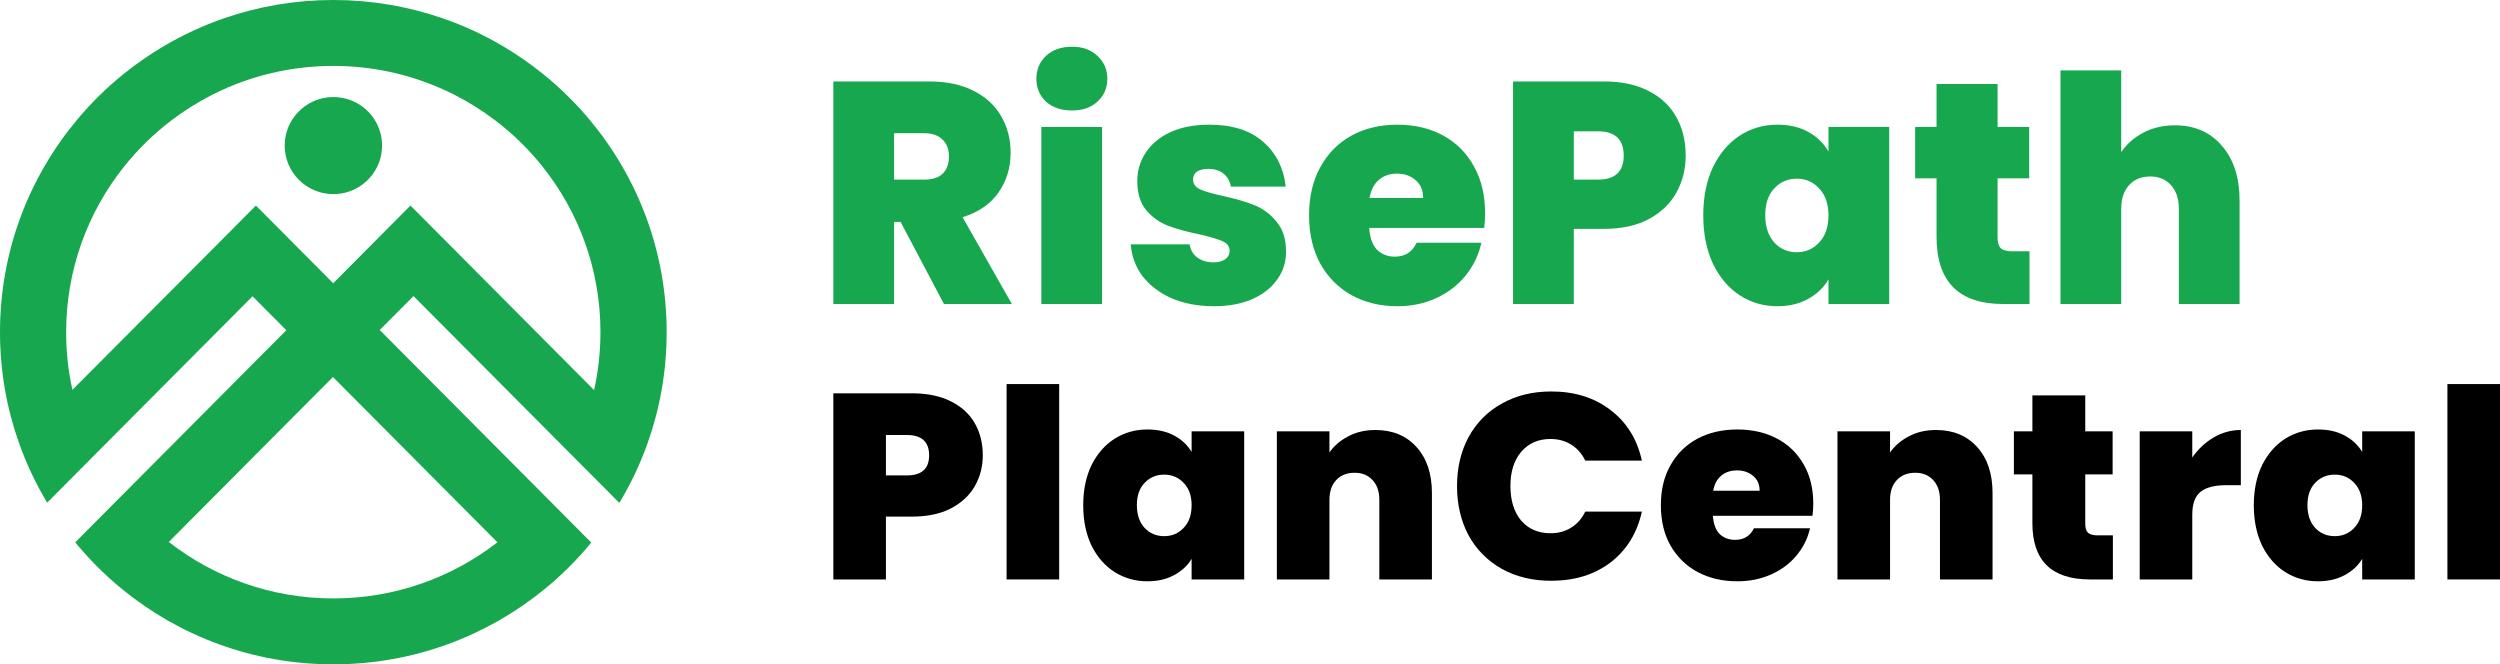 <svg width="143" height="38" viewBox="0 0 143 38" fill="none" xmlns="http://www.w3.org/2000/svg">
<path d="M53.995 17.389L51.514 12.694H51.141V17.389H47.667V4.658H53.145C54.149 4.658 55 4.839 55.697 5.2C56.394 5.549 56.92 6.037 57.275 6.663C57.629 7.277 57.807 7.969 57.807 8.739C57.807 9.606 57.57 10.371 57.098 11.033C56.637 11.683 55.957 12.146 55.059 12.423L57.878 17.389H53.995ZM51.141 10.274H52.861C53.334 10.274 53.688 10.16 53.925 9.931C54.161 9.702 54.279 9.371 54.279 8.938C54.279 8.529 54.155 8.21 53.907 7.981C53.67 7.74 53.322 7.62 52.861 7.62H51.141V10.274Z" fill="#17A74E"/>
<path d="M61.319 6.32C60.704 6.32 60.208 6.151 59.83 5.814C59.464 5.465 59.28 5.031 59.28 4.514C59.28 3.984 59.464 3.545 59.83 3.196C60.208 2.846 60.704 2.672 61.319 2.672C61.922 2.672 62.406 2.846 62.773 3.196C63.151 3.545 63.34 3.984 63.34 4.514C63.34 5.031 63.151 5.465 62.773 5.814C62.406 6.151 61.922 6.32 61.319 6.32ZM63.038 7.259V17.389H59.564V7.259H63.038Z" fill="#17A74E"/>
<path d="M69.431 17.516C68.533 17.516 67.729 17.365 67.02 17.064C66.323 16.751 65.767 16.33 65.354 15.8C64.952 15.258 64.728 14.65 64.68 13.976H68.048C68.096 14.301 68.243 14.554 68.491 14.735C68.74 14.915 69.047 15.006 69.413 15.006C69.697 15.006 69.921 14.945 70.087 14.825C70.252 14.705 70.335 14.548 70.335 14.355C70.335 14.103 70.199 13.916 69.927 13.796C69.656 13.675 69.206 13.543 68.58 13.398C67.871 13.254 67.28 13.091 66.807 12.911C66.335 12.73 65.921 12.435 65.567 12.026C65.224 11.617 65.052 11.063 65.052 10.365C65.052 9.763 65.212 9.221 65.531 8.739C65.85 8.246 66.317 7.855 66.931 7.566C67.558 7.277 68.308 7.132 69.183 7.132C70.483 7.132 71.505 7.457 72.249 8.107C72.994 8.757 73.425 9.612 73.543 10.672H70.406C70.347 10.347 70.205 10.1 69.981 9.931C69.768 9.751 69.478 9.66 69.112 9.66C68.828 9.66 68.61 9.715 68.456 9.823C68.314 9.931 68.243 10.082 68.243 10.274C68.243 10.515 68.379 10.702 68.651 10.834C68.923 10.954 69.36 11.081 69.963 11.213C70.684 11.37 71.28 11.544 71.753 11.737C72.238 11.93 72.657 12.243 73.012 12.676C73.378 13.097 73.561 13.675 73.561 14.41C73.561 14.999 73.39 15.529 73.047 15.999C72.716 16.468 72.238 16.841 71.611 17.118C70.997 17.383 70.27 17.516 69.431 17.516Z" fill="#17A74E"/>
<path d="M84.948 12.207C84.948 12.483 84.93 12.76 84.895 13.037H78.318C78.354 13.591 78.502 14.006 78.762 14.283C79.033 14.548 79.376 14.681 79.79 14.681C80.369 14.681 80.782 14.416 81.031 13.886H84.735C84.582 14.584 84.281 15.21 83.831 15.764C83.394 16.306 82.839 16.733 82.165 17.046C81.492 17.359 80.747 17.516 79.931 17.516C78.951 17.516 78.076 17.305 77.308 16.884C76.552 16.462 75.955 15.86 75.518 15.078C75.092 14.295 74.879 13.374 74.879 12.315C74.879 11.255 75.092 10.341 75.518 9.57C75.943 8.788 76.534 8.186 77.29 7.764C78.058 7.343 78.939 7.132 79.931 7.132C80.912 7.132 81.781 7.337 82.537 7.746C83.294 8.156 83.885 8.745 84.31 9.516C84.735 10.274 84.948 11.171 84.948 12.207ZM81.403 11.322C81.403 10.888 81.261 10.551 80.977 10.31C80.694 10.058 80.339 9.931 79.914 9.931C79.488 9.931 79.14 10.052 78.868 10.292C78.596 10.521 78.419 10.864 78.336 11.322H81.403Z" fill="#17A74E"/>
<path d="M96.421 8.902C96.421 9.672 96.244 10.377 95.889 11.015C95.547 11.641 95.021 12.146 94.312 12.532C93.614 12.905 92.758 13.091 91.741 13.091H90.022V17.389H86.547V4.658H91.741C92.746 4.658 93.597 4.839 94.294 5.2C95.003 5.561 95.535 6.061 95.889 6.699C96.244 7.337 96.421 8.071 96.421 8.902ZM91.404 10.274C92.385 10.274 92.876 9.817 92.876 8.902C92.876 7.975 92.385 7.511 91.404 7.511H90.022V10.274H91.404Z" fill="#17A74E"/>
<path d="M97.427 12.315C97.427 11.268 97.61 10.353 97.977 9.57C98.355 8.788 98.863 8.186 99.501 7.764C100.151 7.343 100.872 7.132 101.664 7.132C102.349 7.132 102.94 7.271 103.436 7.548C103.933 7.824 104.317 8.198 104.589 8.667V7.259H108.063V17.389H104.589V15.981C104.317 16.45 103.927 16.823 103.419 17.1C102.922 17.377 102.337 17.516 101.664 17.516C100.872 17.516 100.151 17.305 99.501 16.884C98.863 16.462 98.355 15.86 97.977 15.078C97.61 14.283 97.427 13.362 97.427 12.315ZM104.589 12.315C104.589 11.665 104.411 11.153 104.057 10.78C103.714 10.407 103.289 10.22 102.78 10.22C102.26 10.22 101.829 10.407 101.486 10.78C101.144 11.141 100.972 11.653 100.972 12.315C100.972 12.965 101.144 13.483 101.486 13.868C101.829 14.241 102.26 14.428 102.78 14.428C103.289 14.428 103.714 14.241 104.057 13.868C104.411 13.495 104.589 12.977 104.589 12.315Z" fill="#17A74E"/>
<path d="M116.088 14.373V17.389H114.581C112.04 17.389 110.77 16.107 110.77 13.543V10.202H109.546V7.259H110.77V4.803H114.262V7.259H116.07V10.202H114.262V13.597C114.262 13.874 114.321 14.072 114.439 14.193C114.569 14.313 114.782 14.373 115.077 14.373H116.088Z" fill="#17A74E"/>
<path d="M124.4 7.168C125.534 7.168 126.432 7.56 127.094 8.342C127.768 9.113 128.104 10.16 128.104 11.484V17.389H124.63V11.954C124.63 11.376 124.482 10.924 124.187 10.599C123.891 10.262 123.496 10.094 122.999 10.094C122.479 10.094 122.072 10.262 121.776 10.599C121.481 10.924 121.333 11.376 121.333 11.954V17.389H117.858V4.026H121.333V8.703C121.64 8.246 122.054 7.879 122.574 7.602C123.106 7.313 123.714 7.168 124.4 7.168Z" fill="#17A74E"/>
<path d="M56.215 26.046C56.215 26.691 56.062 27.28 55.755 27.813C55.458 28.337 55.003 28.76 54.389 29.082C53.785 29.394 53.043 29.55 52.163 29.55H50.675V33.144H47.667V22.497H52.163C53.033 22.497 53.77 22.648 54.373 22.95C54.987 23.252 55.448 23.67 55.755 24.204C56.062 24.738 56.215 25.352 56.215 26.046ZM51.872 27.194C52.721 27.194 53.146 26.811 53.146 26.046C53.146 25.271 52.721 24.883 51.872 24.883H50.675V27.194H51.872Z" fill="black"/>
<path d="M60.585 21.969V33.144H57.577V21.969H60.585Z" fill="black"/>
<path d="M61.96 28.901C61.96 28.025 62.119 27.259 62.436 26.605C62.763 25.951 63.203 25.447 63.756 25.095C64.319 24.742 64.942 24.566 65.628 24.566C66.221 24.566 66.733 24.682 67.163 24.914C67.592 25.145 67.925 25.457 68.16 25.85V24.672H71.168V33.144H68.16V31.966C67.925 32.359 67.587 32.671 67.147 32.903C66.718 33.134 66.211 33.25 65.628 33.25C64.942 33.25 64.319 33.074 63.756 32.721C63.203 32.369 62.763 31.866 62.436 31.211C62.119 30.547 61.96 29.776 61.96 28.901ZM68.16 28.901C68.16 28.357 68.007 27.929 67.7 27.617C67.403 27.305 67.035 27.149 66.595 27.149C66.145 27.149 65.771 27.305 65.475 27.617C65.178 27.919 65.029 28.347 65.029 28.901C65.029 29.444 65.178 29.877 65.475 30.199C65.771 30.512 66.145 30.668 66.595 30.668C67.035 30.668 67.403 30.512 67.7 30.199C68.007 29.887 68.16 29.454 68.16 28.901Z" fill="black"/>
<path d="M78.668 24.596C79.66 24.596 80.448 24.924 81.031 25.578C81.614 26.223 81.906 27.098 81.906 28.206V33.144H78.898V28.599C78.898 28.115 78.77 27.738 78.514 27.466C78.259 27.184 77.916 27.043 77.486 27.043C77.036 27.043 76.683 27.184 76.427 27.466C76.171 27.738 76.044 28.115 76.044 28.599V33.144H73.036V24.672H76.044V25.88C76.31 25.498 76.668 25.191 77.118 24.959C77.568 24.717 78.085 24.596 78.668 24.596Z" fill="black"/>
<path d="M83.342 27.798C83.342 26.751 83.562 25.82 84.001 25.004C84.452 24.179 85.086 23.539 85.904 23.086C86.723 22.623 87.664 22.392 88.728 22.392C90.079 22.392 91.214 22.749 92.135 23.464C93.056 24.169 93.649 25.13 93.915 26.348H90.677C90.483 25.946 90.212 25.639 89.864 25.427C89.526 25.216 89.132 25.11 88.682 25.11C87.987 25.11 87.429 25.357 87.009 25.85C86.6 26.333 86.396 26.983 86.396 27.798C86.396 28.624 86.6 29.283 87.009 29.776C87.429 30.26 87.987 30.501 88.682 30.501C89.132 30.501 89.526 30.396 89.864 30.184C90.212 29.973 90.483 29.666 90.677 29.263H93.915C93.649 30.481 93.056 31.448 92.135 32.163C91.214 32.867 90.079 33.22 88.728 33.22C87.664 33.22 86.723 32.993 85.904 32.54C85.086 32.077 84.452 31.438 84.001 30.622C83.562 29.797 83.342 28.855 83.342 27.798Z" fill="black"/>
<path d="M103.719 28.81C103.719 29.042 103.704 29.273 103.673 29.505H97.979C98.01 29.968 98.138 30.315 98.363 30.547C98.598 30.768 98.895 30.879 99.253 30.879C99.754 30.879 100.113 30.657 100.327 30.215H103.535C103.402 30.798 103.141 31.322 102.752 31.785C102.374 32.238 101.893 32.596 101.31 32.857C100.726 33.119 100.082 33.25 99.376 33.25C98.527 33.25 97.77 33.074 97.105 32.721C96.45 32.369 95.933 31.866 95.555 31.211C95.186 30.557 95.002 29.787 95.002 28.901C95.002 28.015 95.186 27.249 95.555 26.605C95.923 25.951 96.434 25.447 97.089 25.095C97.754 24.742 98.516 24.566 99.376 24.566C100.225 24.566 100.977 24.738 101.632 25.08C102.287 25.422 102.798 25.915 103.167 26.56C103.535 27.194 103.719 27.944 103.719 28.81ZM100.65 28.07C100.65 27.707 100.527 27.426 100.281 27.224C100.036 27.013 99.729 26.907 99.361 26.907C98.992 26.907 98.69 27.008 98.455 27.209C98.22 27.401 98.066 27.687 97.995 28.07H100.65Z" fill="black"/>
<path d="M110.736 24.596C111.728 24.596 112.516 24.924 113.099 25.578C113.682 26.223 113.974 27.098 113.974 28.206V33.144H110.966V28.599C110.966 28.115 110.838 27.738 110.582 27.466C110.326 27.184 109.984 27.043 109.554 27.043C109.104 27.043 108.751 27.184 108.495 27.466C108.239 27.738 108.111 28.115 108.111 28.599V33.144H105.103V24.672H108.111V25.88C108.377 25.498 108.735 25.191 109.186 24.959C109.636 24.717 110.152 24.596 110.736 24.596Z" fill="black"/>
<path d="M120.857 30.622V33.144H119.553C117.353 33.144 116.253 32.072 116.253 29.927V27.134H115.195V24.672H116.253V22.618H119.277V24.672H120.842V27.134H119.277V29.973C119.277 30.204 119.328 30.37 119.43 30.471C119.543 30.572 119.727 30.622 119.983 30.622H120.857Z" fill="black"/>
<path d="M125.398 26.167C125.736 25.684 126.145 25.301 126.626 25.019C127.107 24.738 127.624 24.596 128.176 24.596V27.753H127.332C126.677 27.753 126.191 27.879 125.874 28.13C125.557 28.382 125.398 28.82 125.398 29.444V33.144H122.391V24.672H125.398V26.167Z" fill="black"/>
<path d="M128.917 28.901C128.917 28.025 129.076 27.259 129.393 26.605C129.72 25.951 130.16 25.447 130.712 25.095C131.275 24.742 131.899 24.566 132.585 24.566C133.178 24.566 133.69 24.682 134.119 24.914C134.549 25.145 134.882 25.457 135.117 25.85V24.672H138.125V33.144H135.117V31.966C134.882 32.359 134.544 32.671 134.104 32.903C133.674 33.134 133.168 33.25 132.585 33.25C131.899 33.25 131.275 33.074 130.712 32.721C130.16 32.369 129.72 31.866 129.393 31.211C129.076 30.547 128.917 29.776 128.917 28.901ZM135.117 28.901C135.117 28.357 134.963 27.929 134.657 27.617C134.36 27.305 133.992 27.149 133.552 27.149C133.101 27.149 132.728 27.305 132.431 27.617C132.135 27.919 131.986 28.347 131.986 28.901C131.986 29.444 132.135 29.877 132.431 30.199C132.728 30.512 133.101 30.668 133.552 30.668C133.992 30.668 134.36 30.512 134.657 30.199C134.963 29.887 135.117 29.454 135.117 28.901Z" fill="black"/>
<path d="M143 21.969V33.144H139.992V21.969H143Z" fill="black"/>
<path d="M20.447 5.913C20.04 5.684 19.573 5.553 19.07 5.553C18.56 5.553 18.084 5.687 17.673 5.926C16.841 6.408 16.286 7.302 16.286 8.327C16.286 8.835 16.424 9.31 16.66 9.719C17.144 10.545 18.041 11.102 19.07 11.102C20.092 11.102 20.983 10.555 21.466 9.739C21.713 9.326 21.854 8.845 21.854 8.327C21.854 7.292 21.289 6.391 20.447 5.913ZM20.447 5.913C20.04 5.684 19.573 5.553 19.07 5.553C18.56 5.553 18.084 5.687 17.673 5.926C16.841 6.408 16.286 7.302 16.286 8.327C16.286 8.835 16.424 9.31 16.66 9.719C17.144 10.545 18.041 11.102 19.07 11.102C20.092 11.102 20.983 10.555 21.466 9.739C21.713 9.326 21.854 8.845 21.854 8.327C21.854 7.292 21.289 6.391 20.447 5.913ZM20.447 5.913C20.04 5.684 19.573 5.553 19.07 5.553C18.56 5.553 18.084 5.687 17.673 5.926C16.841 6.408 16.286 7.302 16.286 8.327C16.286 8.835 16.424 9.31 16.66 9.719C17.144 10.545 18.041 11.102 19.07 11.102C20.092 11.102 20.983 10.555 21.466 9.739C21.713 9.326 21.854 8.845 21.854 8.327C21.854 7.292 21.289 6.391 20.447 5.913ZM20.447 5.913C20.04 5.684 19.573 5.553 19.07 5.553C18.56 5.553 18.084 5.687 17.673 5.926C16.841 6.408 16.286 7.302 16.286 8.327C16.286 8.835 16.424 9.31 16.66 9.719C17.144 10.545 18.041 11.102 19.07 11.102C20.092 11.102 20.983 10.555 21.466 9.739C21.713 9.326 21.854 8.845 21.854 8.327C21.854 7.292 21.289 6.391 20.447 5.913ZM20.447 5.913C20.04 5.684 19.573 5.553 19.07 5.553C18.56 5.553 18.084 5.687 17.673 5.926C16.841 6.408 16.286 7.302 16.286 8.327C16.286 8.835 16.424 9.31 16.66 9.719C17.144 10.545 18.041 11.102 19.07 11.102C20.092 11.102 20.983 10.555 21.466 9.739C21.713 9.326 21.854 8.845 21.854 8.327C21.854 7.292 21.289 6.391 20.447 5.913ZM33.709 6.83C32.9 5.864 31.993 4.979 31.01 4.19C30.286 3.61 29.52 3.083 28.718 2.611C27.643 1.982 26.499 1.451 25.303 1.042C23.347 0.367 21.25 0 19.067 0C16.877 0 14.777 0.367 12.817 1.045C11.621 1.458 10.48 1.988 9.405 2.617C8.603 3.089 7.837 3.617 7.114 4.196C6.124 4.989 5.217 5.88 4.405 6.853C1.654 10.145 0 14.381 0 19C0 21.231 0.385 23.373 1.095 25.362C1.519 26.551 2.058 27.688 2.699 28.752L5.47 25.965L14.445 16.946L16.378 18.889L6.986 28.326L4.303 31.022C5.105 31.999 5.999 32.893 6.976 33.692C10.266 36.385 14.477 38 19.067 38C23.643 38 27.844 36.392 31.131 33.712C32.114 32.913 33.015 32.015 33.82 31.035L31.138 28.34L21.72 18.875L23.652 16.936L32.653 25.981L35.425 28.765C36.069 27.701 36.608 26.564 37.032 25.378C37.745 23.383 38.133 21.237 38.133 19C38.133 14.368 36.47 10.126 33.709 6.83ZM28.452 31.019C25.862 33.031 22.604 34.23 19.067 34.23C15.516 34.23 12.249 33.024 9.655 31L19.044 21.565L28.452 31.019ZM26.141 14.433L23.478 11.757L20.99 14.26L19.06 16.202L17.127 14.26L14.639 11.757L11.963 14.447L4.142 22.299C3.905 21.237 3.784 20.133 3.784 19C3.784 15.429 5.017 12.144 7.084 9.546C7.873 8.553 8.784 7.662 9.796 6.892C10.539 6.326 11.335 5.828 12.176 5.402C13.33 4.819 14.566 4.38 15.865 4.105C16.897 3.885 17.969 3.771 19.067 3.771C20.158 3.771 21.223 3.885 22.249 4.101C23.547 4.377 24.787 4.816 25.941 5.395C26.782 5.818 27.581 6.319 28.324 6.883C29.33 7.646 30.24 8.534 31.026 9.52C33.104 12.121 34.346 15.413 34.346 18.997C34.346 20.137 34.221 21.244 33.981 22.312L26.141 14.433ZM20.447 5.913C20.04 5.684 19.573 5.553 19.07 5.553C18.56 5.553 18.084 5.687 17.673 5.926C16.841 6.408 16.286 7.302 16.286 8.327C16.286 8.835 16.424 9.31 16.66 9.719C17.144 10.545 18.041 11.102 19.07 11.102C20.092 11.102 20.983 10.555 21.466 9.739C21.713 9.326 21.854 8.845 21.854 8.327C21.854 7.292 21.289 6.391 20.447 5.913ZM20.447 5.913C20.04 5.684 19.573 5.553 19.07 5.553C18.56 5.553 18.084 5.687 17.673 5.926C16.841 6.408 16.286 7.302 16.286 8.327C16.286 8.835 16.424 9.31 16.66 9.719C17.144 10.545 18.041 11.102 19.07 11.102C20.092 11.102 20.983 10.555 21.466 9.739C21.713 9.326 21.854 8.845 21.854 8.327C21.854 7.292 21.289 6.391 20.447 5.913ZM20.447 5.913C20.04 5.684 19.573 5.553 19.07 5.553C18.56 5.553 18.084 5.687 17.673 5.926C16.841 6.408 16.286 7.302 16.286 8.327C16.286 8.835 16.424 9.31 16.66 9.719C17.144 10.545 18.041 11.102 19.07 11.102C20.092 11.102 20.983 10.555 21.466 9.739C21.713 9.326 21.854 8.845 21.854 8.327C21.854 7.292 21.289 6.391 20.447 5.913ZM20.447 5.913C20.04 5.684 19.573 5.553 19.07 5.553C18.56 5.553 18.084 5.687 17.673 5.926C16.841 6.408 16.286 7.302 16.286 8.327C16.286 8.835 16.424 9.31 16.66 9.719C17.144 10.545 18.041 11.102 19.07 11.102C20.092 11.102 20.983 10.555 21.466 9.739C21.713 9.326 21.854 8.845 21.854 8.327C21.854 7.292 21.289 6.391 20.447 5.913ZM20.447 5.913C20.04 5.684 19.573 5.553 19.07 5.553C18.56 5.553 18.084 5.687 17.673 5.926C16.841 6.408 16.286 7.302 16.286 8.327C16.286 8.835 16.424 9.31 16.66 9.719C17.144 10.545 18.041 11.102 19.07 11.102C20.092 11.102 20.983 10.555 21.466 9.739C21.713 9.326 21.854 8.845 21.854 8.327C21.854 7.292 21.289 6.391 20.447 5.913Z" fill="#17A74E"/>
</svg>
